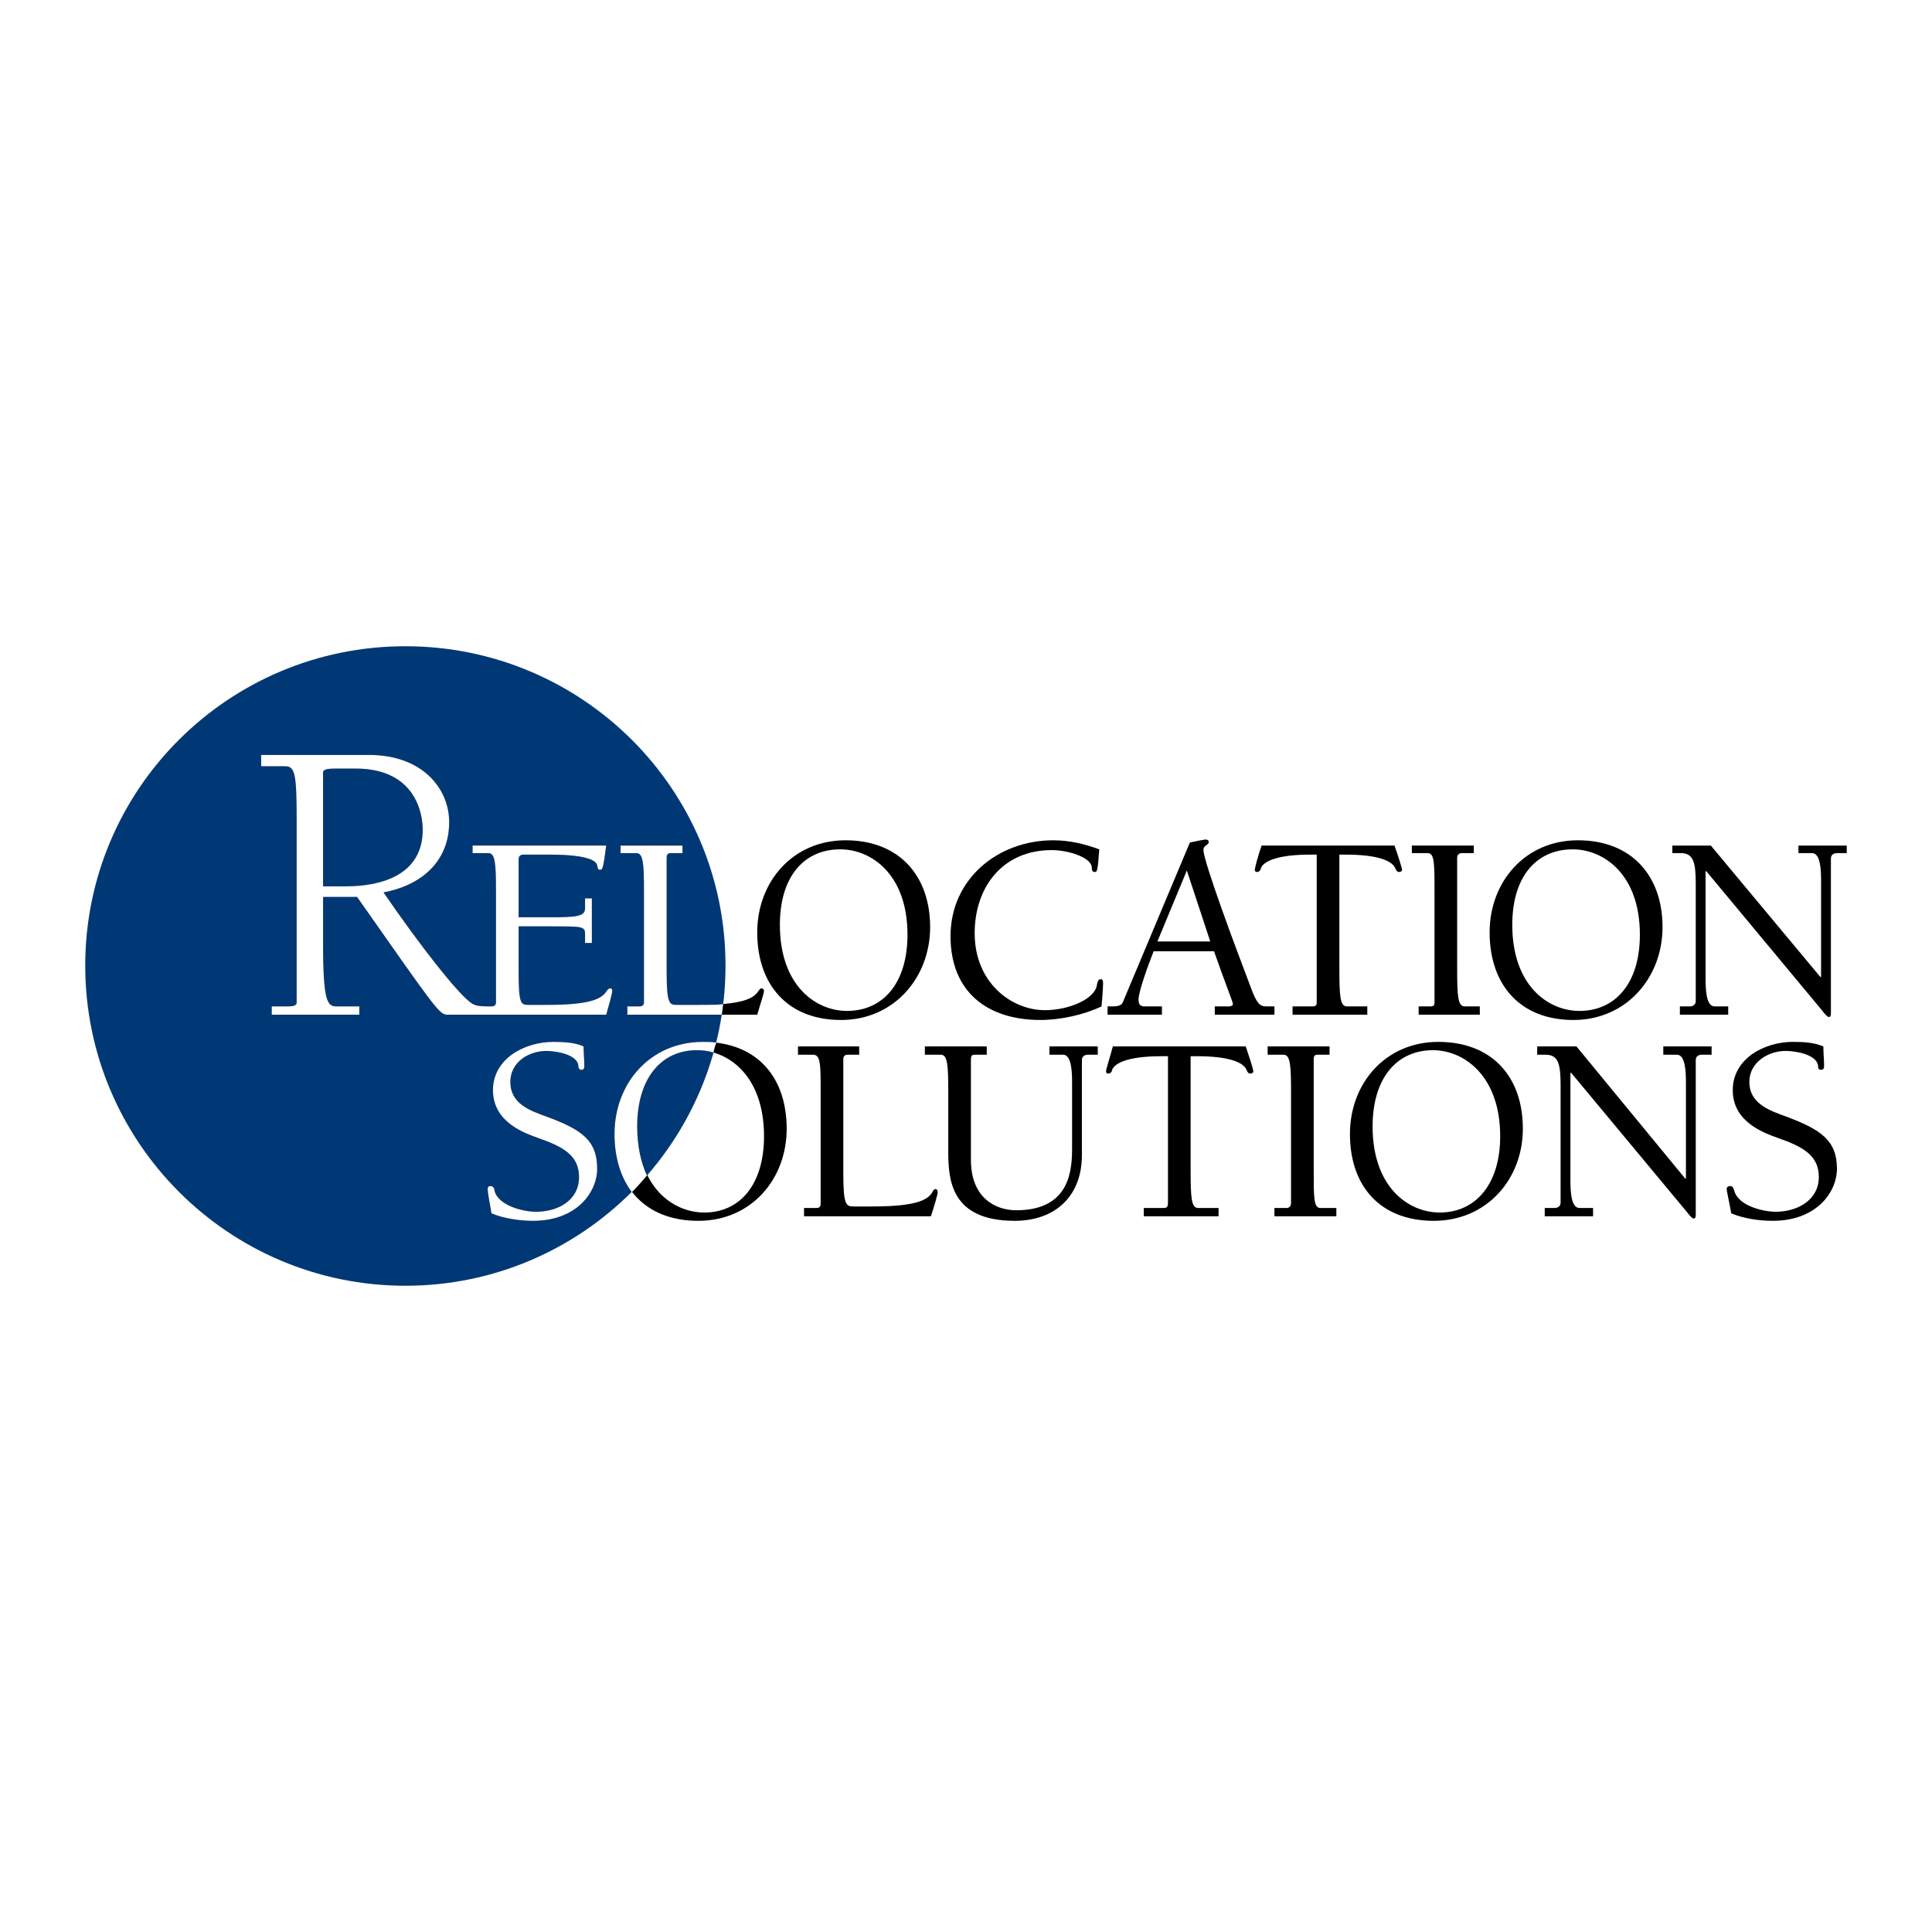 <?xml version="1.0" encoding="utf-8"?>
<!-- Generator: Adobe Illustrator 13.0.0, SVG Export Plug-In . SVG Version: 6.00 Build 14948)  -->
<!DOCTYPE svg PUBLIC "-//W3C//DTD SVG 1.0//EN" "http://www.w3.org/TR/2001/REC-SVG-20010904/DTD/svg10.dtd">
<svg version="1.0" id="Layer_1" xmlns="http://www.w3.org/2000/svg" xmlns:xlink="http://www.w3.org/1999/xlink" x="0px" y="0px"
	 width="192.756px" height="192.756px" viewBox="0 0 192.756 192.756" enable-background="new 0 0 192.756 192.756"
	 xml:space="preserve">
<g>
	<polygon fill-rule="evenodd" clip-rule="evenodd" fill="#FFFFFF" points="0,0 192.756,0 192.756,192.756 0,192.756 0,0 	"/>
	<path fill-rule="evenodd" clip-rule="evenodd" fill="#003876" d="M40.444,128.28c17.627,0,31.94-14.312,31.94-31.94
		s-14.313-31.865-31.94-31.865S8.504,78.713,8.504,96.34S22.817,128.28,40.444,128.28L40.444,128.28z"/>
	<path fill-rule="evenodd" clip-rule="evenodd" d="M29.597,81.876c0-4.595-0.151-5.423-1.13-5.423h-2.411v-1.13h10.772
		c5.273,0,7.985,3.314,7.985,6.705c0,3.993-2.863,6.328-6.554,7.006c3.993,5.8,7.232,9.793,8.513,10.848
		c0.527,0.452,0.828,0.527,2.109,0.527v0.828h-4.218c-0.829,0-1.055-0.376-9.04-11.751h-3.39v4.67c0,5.875,0.452,6.252,1.355,6.252
		h2.26v0.828h-8.738v-0.828h1.657c0.452,0,0.829-0.075,0.829-0.377V81.876L29.597,81.876z M32.233,88.43h2.26
		c3.691,0,7.684-1.205,7.684-5.649c0-1.658-0.753-6.102-6.704-6.102H33.74c-0.753,0-1.506,0-1.506,0.377V88.43L32.233,88.43z"/>
	<path fill-rule="evenodd" clip-rule="evenodd" d="M49.484,88.882c0-2.712-0.075-3.767-0.753-3.767h-1.582v-0.753h13.333
		c-0.301,2.335-0.376,2.411-0.603,2.411s-0.226-0.076-0.301-0.452c-0.076-0.301-0.527-1.055-4.746-1.055h-2.562
		c-0.452,0-0.527,0.226-0.527,0.527v5.725h3.013c2.788,0,3.616-0.076,3.616-0.904v-0.979h0.678v4.445h-0.678v-0.904
		c0-0.753-0.301-0.753-3.314-0.753h-3.314v4.52c0,3.315,0.226,3.315,1.055,3.315h1.808c4.521,0,5.5-0.679,5.952-1.432
		c0.075-0.075,0.15-0.226,0.376-0.226c0.075,0,0.15,0.15,0.15,0.226c0,0.302-0.301,1.355-0.603,2.41H47.827v-0.828h1.205
		c0.301,0,0.452-0.15,0.452-0.377V88.882L49.484,88.882z"/>
	<path fill-rule="evenodd" clip-rule="evenodd" d="M68.091,85.116h-1.205c-0.301,0-0.377,0.226-0.377,0.452v11.375
		c0,3.315,0.302,3.315,1.055,3.315h2.109c4.52,0,5.575-0.679,6.026-1.432c0.076-0.075,0.151-0.226,0.302-0.226
		c0.075,0,0.226,0.15,0.226,0.226c0,0.302-0.376,1.355-0.678,2.41H62.592v-0.828h1.205c0.302,0,0.452-0.15,0.452-0.377V88.882
		c0-2.712-0.075-3.767-0.753-3.767h-1.582v-0.753h6.177V85.116L68.091,85.116z"/>
	<path fill-rule="evenodd" clip-rule="evenodd" d="M75.549,93.025c0-5.047,3.541-9.19,8.814-9.19c5.348,0,8.437,3.541,8.437,8.664
		c0,5.047-3.616,9.265-8.889,9.265C78.562,101.764,75.549,98.224,75.549,93.025L75.549,93.025z M77.809,92.272
		c0,6.026,3.541,8.588,6.705,8.588c3.541,0,6.026-2.712,6.026-7.609c0-6.026-3.616-8.512-6.705-8.512
		C80.219,84.739,77.809,87.451,77.809,92.272L77.809,92.272z"/>
	<path fill-rule="evenodd" clip-rule="evenodd" d="M109.222,86.999c-0.226,0-0.301-0.15-0.301-0.527
		c-0.151-0.979-2.411-1.657-3.993-1.657c-4.896,0-7.684,3.691-7.684,8.287c0,4.971,3.691,7.683,7.006,7.683
		c2.41,0,5.048-1.13,5.198-2.561c0.075-0.226,0.075-0.527,0.376-0.527c0.227,0,0.227,0.226,0.227,0.376c0,0.227,0,0.604-0.15,2.336
		c-1.733,0.828-4.068,1.355-6.103,1.355c-5.272,0-8.964-2.787-8.964-8.361c0-5.725,4.746-9.567,10.245-9.567
		c1.658,0,3.164,0.377,4.596,0.904C109.523,86.924,109.448,86.999,109.222,86.999L109.222,86.999z"/>
	<path fill-rule="evenodd" clip-rule="evenodd" d="M115.098,94.909c-0.603,1.506-1.507,4.067-1.507,4.821
		c0,0.527,0.227,0.678,0.603,0.678h1.733v0.828h-5.424v-0.828h0.527c0.451,0,0.828-0.075,0.979-0.377l6.704-15.97
		c0.678-0.151,1.431-0.301,1.582-0.301c0.15,0,0.301,0.075,0.301,0.226c0,0.377-0.527,0.301-0.527,0.829
		c0,1.13,3.314,10.019,4.671,13.56c0.603,1.657,0.904,2.034,1.582,2.034h0.828v0.828h-5.951v-0.828h1.432
		c0.15,0,0.377-0.075,0.377-0.227c0-0.226-0.754-2.033-1.884-5.272H115.098L115.098,94.909z M118.412,86.849l-2.938,7.081h5.273
		L118.412,86.849L118.412,86.849z"/>
	<path fill-rule="evenodd" clip-rule="evenodd" d="M133.629,96.642c0,2.787,0.075,3.767,0.754,3.767h2.033v0.828h-7.457v-0.828
		h2.033c0.302,0,0.377-0.15,0.377-0.377V85.267h-0.678c-3.089,0-4.596,0.603-4.896,1.356c0,0.151-0.15,0.376-0.377,0.376
		c-0.15,0-0.226-0.075-0.226-0.226c0-0.151,0.301-1.356,0.678-2.411h13.258c0.377,1.054,0.754,2.26,0.754,2.411
		c0,0.15-0.15,0.226-0.302,0.226c-0.226,0-0.301-0.226-0.376-0.376c-0.302-0.753-1.809-1.356-4.896-1.356h-0.679V96.642
		L133.629,96.642z"/>
	<path fill-rule="evenodd" clip-rule="evenodd" d="M145.381,96.642c0,2.787,0.075,3.767,0.753,3.767h1.507v0.828h-6.102v-0.828
		h1.205c0.302,0,0.377-0.15,0.377-0.377V88.882c0-2.712,0-3.767-0.678-3.767h-1.582v-0.753h6.177v0.753h-1.205
		c-0.302,0-0.452,0.226-0.452,0.452V96.642L145.381,96.642z"/>
	<path fill-rule="evenodd" clip-rule="evenodd" d="M148.62,93.025c0-5.047,3.541-9.19,8.813-9.19c5.349,0,8.438,3.541,8.438,8.664
		c0,5.047-3.616,9.265-8.889,9.265C151.634,101.764,148.62,98.224,148.62,93.025L148.62,93.025z M150.88,92.272
		c0,6.026,3.541,8.588,6.705,8.588c3.54,0,6.026-2.712,6.026-7.609c0-6.026-3.616-8.512-6.705-8.512
		C153.291,84.739,150.88,87.451,150.88,92.272L150.88,92.272z"/>
	<path fill-rule="evenodd" clip-rule="evenodd" d="M181.615,97.47h0.075v-9.566c0-1.206-0.075-2.788-0.904-2.788h-1.355v-0.753
		h4.821v0.753h-0.979c-0.301,0-0.603,0.151-0.603,0.527v15.368c0,0.302,0,0.452-0.226,0.452c-0.076,0-0.151-0.075-0.377-0.302
		l-0.302-0.377l-11.525-13.86h-0.075v10.697c0,1.205,0.075,2.787,0.904,2.787h1.355v0.828h-4.821v-0.828h0.979
		c0.302,0,0.603-0.15,0.603-0.527V88.205c0-2.185-0.226-3.089-1.506-3.089h-0.829v-0.753h3.842L181.615,97.47L181.615,97.47z"/>
	<path fill-rule="evenodd" clip-rule="evenodd" d="M50.916,107.941c0,2.185,1.958,2.862,3.616,3.465
		c3.465,1.281,5.047,2.336,5.047,5.198c0,2.335-2.034,5.197-6.403,5.197c-1.281,0-2.938-0.226-4.143-0.753
		c-0.301-1.657-0.376-2.185-0.376-2.41c0-0.227,0.075-0.302,0.301-0.302c0.226,0,0.376,0.226,0.376,0.452
		c0.376,1.507,2.862,2.109,4.143,2.109c2.185,0,4.294-1.13,4.294-3.466c0-2.108-1.506-3.013-4.143-3.917
		c-1.205-0.452-4.445-1.507-4.445-4.746c0-3.163,3.164-4.821,6.026-4.821c1.13,0,2.185,0.076,3.014,0.452
		c0,0.678,0.075,1.356,0.075,1.959c0,0.226-0.075,0.377-0.301,0.377s-0.301-0.227-0.301-0.452c-0.15-1.13-2.335-1.432-3.164-1.432
		C52.724,104.853,50.916,105.982,50.916,107.941L50.916,107.941z"/>
	<path fill-rule="evenodd" clip-rule="evenodd" d="M61.311,113.139c0-5.047,3.541-9.19,8.814-9.19c5.349,0,8.362,3.466,8.362,8.664
		c0,5.047-3.541,9.189-8.814,9.189C64.324,121.802,61.311,118.337,61.311,113.139L61.311,113.139z M63.571,112.386
		c0,6.026,3.541,8.588,6.705,8.588c3.541,0,5.951-2.787,5.951-7.608c0-6.026-3.54-8.588-6.704-8.588
		C65.982,104.777,63.571,107.564,63.571,112.386L63.571,112.386z"/>
	<path fill-rule="evenodd" clip-rule="evenodd" d="M85.719,105.229h-1.13c-0.302,0-0.452,0.15-0.452,0.452v11.375
		c0,3.314,0.301,3.314,1.13,3.314h1.732c4.52,0,5.575-0.678,6.027-1.432c0.075-0.15,0.15-0.301,0.301-0.301s0.226,0.15,0.226,0.301
		c0,0.227-0.301,1.281-0.678,2.411H80.219v-0.829H81.5c0.301,0,0.377-0.226,0.377-0.452v-11.073c0-2.787,0-3.767-0.754-3.767h-1.506
		V104.4h6.102V105.229L85.719,105.229z"/>
	<path fill-rule="evenodd" clip-rule="evenodd" d="M92.272,104.4h6.177v0.829h-1.205c-0.301,0-0.376,0.15-0.376,0.452V115.7
		c0,3.918,2.561,5.048,4.52,5.048c5.499,0,5.574-4.219,5.574-6.328v-6.403c0-1.205-0.075-2.787-0.904-2.787h-1.355V104.4h4.821
		v0.829h-0.979c-0.302,0-0.603,0.15-0.603,0.527v9.491c0,4.068-2.637,6.554-6.705,6.554c-6.403,0-6.628-4.143-6.628-6.93v-5.876
		c0-2.787-0.076-3.767-0.753-3.767h-1.582V104.4L92.272,104.4z"/>
	<path fill-rule="evenodd" clip-rule="evenodd" d="M118.789,116.755c0,2.787,0.075,3.767,0.753,3.767h2.034v0.829h-7.458v-0.829
		h2.034c0.302,0,0.377-0.226,0.377-0.452V105.38h-0.678c-3.089,0-4.596,0.603-4.897,1.356c0,0.15-0.15,0.376-0.376,0.376
		c-0.15,0-0.227-0.075-0.227-0.226c0-0.227,0.377-1.356,0.679-2.486h13.258c0.377,1.13,0.754,2.26,0.754,2.486
		c0,0.15-0.151,0.226-0.302,0.226c-0.227,0-0.302-0.226-0.377-0.376c-0.301-0.754-1.808-1.356-4.896-1.356h-0.678V116.755
		L118.789,116.755z"/>
	<path fill-rule="evenodd" clip-rule="evenodd" d="M131.068,116.755c0,2.787,0,3.767,0.678,3.767h1.582v0.829h-6.178v-0.829h1.206
		c0.301,0,0.451-0.226,0.451-0.452v-11.073c0-2.787-0.075-3.767-0.753-3.767h-1.582V104.4h6.178v0.829h-1.206
		c-0.301,0-0.376,0.15-0.376,0.452V116.755L131.068,116.755z"/>
	<path fill-rule="evenodd" clip-rule="evenodd" d="M134.684,113.139c0-5.047,3.541-9.19,8.814-9.19c5.348,0,8.437,3.466,8.437,8.664
		c0,5.047-3.616,9.189-8.889,9.189C137.697,121.802,134.684,118.337,134.684,113.139L134.684,113.139z M136.944,112.386
		c0,6.026,3.54,8.588,6.704,8.588c3.541,0,6.026-2.787,6.026-7.608c0-6.026-3.616-8.588-6.704-8.588
		C139.354,104.777,136.944,107.564,136.944,112.386L136.944,112.386z"/>
	<path fill-rule="evenodd" clip-rule="evenodd" d="M168.131,117.584h0.075v-9.567c0-1.205-0.075-2.787-0.903-2.787h-1.356V104.4
		h4.821v0.829h-0.979c-0.301,0-0.603,0.15-0.603,0.527v15.367c0,0.227,0,0.452-0.226,0.452c-0.075,0-0.151-0.075-0.377-0.302
		l-0.301-0.376l-11.526-13.861h-0.075v10.697c0,1.205,0.075,2.787,0.904,2.787h1.355v0.829h-4.821v-0.829h0.979
		c0.302,0,0.603-0.15,0.603-0.527v-11.676c0-2.185-0.226-3.089-1.507-3.089h-0.828V104.4h3.917L168.131,117.584L168.131,117.584z"/>
	<path fill-rule="evenodd" clip-rule="evenodd" d="M174.534,107.941c0,2.185,2.034,2.862,3.691,3.465
		c3.39,1.281,5.047,2.336,5.047,5.198c0,2.335-2.034,5.197-6.403,5.197c-1.355,0-2.938-0.226-4.143-0.753
		c-0.302-1.657-0.452-2.185-0.452-2.41c0-0.227,0.15-0.302,0.376-0.302c0.227,0,0.302,0.226,0.377,0.452
		c0.377,1.507,2.862,2.109,4.144,2.109c2.109,0,4.294-1.13,4.294-3.466c0-2.108-1.507-3.013-4.144-3.917
		c-1.205-0.452-4.444-1.507-4.444-4.746c0-3.163,3.164-4.821,6.026-4.821c1.13,0,2.109,0.076,3.014,0.452
		c0,0.678,0.075,1.356,0.075,1.959c0,0.226-0.075,0.377-0.302,0.377c-0.301,0-0.301-0.227-0.301-0.452
		c-0.227-1.13-2.336-1.432-3.239-1.432C176.418,104.853,174.534,105.982,174.534,107.941L174.534,107.941z"/>
	<path fill-rule="evenodd" clip-rule="evenodd" fill="#FFFFFF" d="M53.477,120.898c-1.281,0-3.767-0.603-4.143-2.109
		c0-0.227-0.151-0.452-0.376-0.452c-0.226,0-0.301,0.075-0.301,0.302c0,0.226,0.075,0.753,0.376,2.41
		c1.205,0.527,2.862,0.753,4.143,0.753c4.37,0,6.403-2.862,6.403-5.197c0-2.862-1.582-3.917-5.047-5.198
		c-1.657-0.603-3.616-1.28-3.616-3.465c0-1.959,1.808-3.089,3.616-3.089c0.829,0,3.014,0.302,3.164,1.432
		c0,0.226,0.075,0.452,0.301,0.452s0.301-0.151,0.301-0.377c0-0.603-0.075-1.281-0.075-1.959c-0.829-0.376-1.883-0.452-3.014-0.452
		c-2.862,0-6.026,1.658-6.026,4.821c0,3.239,3.24,4.294,4.445,4.746c2.637,0.904,4.143,1.809,4.143,3.917
		C57.771,119.769,55.661,120.898,53.477,120.898L53.477,120.898z"/>
	<path fill-rule="evenodd" clip-rule="evenodd" fill="#FFFFFF" d="M35.623,89.485c7.985,11.375,8.211,11.751,9.04,11.751h15.819
		c0.301-1.055,0.603-2.108,0.603-2.41c0-0.075-0.075-0.226-0.15-0.226c-0.226,0-0.301,0.15-0.376,0.226
		c-0.452,0.753-1.431,1.432-5.952,1.432h-1.808c-0.829,0-1.055,0-1.055-3.315v-4.52h3.314c3.013,0,3.314,0,3.314,0.753v0.904h0.678
		v-4.445h-0.678v0.979c0,0.828-0.828,0.904-3.616,0.904h-3.013v-5.725c0-0.301,0.075-0.527,0.527-0.527h2.562
		c4.218,0,4.67,0.753,4.746,1.055c0.075,0.376,0.075,0.452,0.301,0.452s0.301-0.076,0.603-2.411H47.149v0.753h1.582
		c0.678,0,0.753,1.055,0.753,3.767v11.149c0,0.227-0.15,0.377-0.452,0.377h-0.151l0,0c-1.281,0-1.582-0.075-2.109-0.527
		c-1.281-1.055-4.52-5.047-8.513-10.848c3.691-0.678,6.554-3.013,6.554-7.006c0-3.39-2.712-6.705-7.985-6.705H26.056v1.13h2.411
		c0.979,0,1.13,0.828,1.13,5.423v18.155c0,0.302-0.376,0.377-0.829,0.377h-1.657v0.828h8.738v-0.828h-2.26
		c-0.904,0-1.355-0.377-1.355-6.252v-4.67H35.623L35.623,89.485z M32.233,77.056c0-0.377,0.753-0.377,1.506-0.377h1.733
		c5.951,0,6.704,4.444,6.704,6.102c0,4.444-3.992,5.649-7.684,5.649h-2.26V77.056L32.233,77.056z"/>
	<path fill-rule="evenodd" clip-rule="evenodd" fill="#FFFFFF" d="M64.551,117.282c-0.603-1.28-0.979-2.938-0.979-4.896
		c0-4.821,2.411-7.608,5.951-7.608c0.603,0,1.13,0.075,1.657,0.227c0.075-0.302,0.15-0.679,0.301-0.979
		c-0.452-0.076-0.904-0.076-1.356-0.076c-5.273,0-8.814,4.144-8.814,9.19c0,2.336,0.603,4.294,1.733,5.801
		C63.571,118.412,64.099,117.81,64.551,117.282L64.551,117.282z"/>
	<path fill-rule="evenodd" clip-rule="evenodd" fill="#FFFFFF" d="M66.886,85.116h1.205v-0.753h-6.177v0.753h1.582
		c0.678,0,0.753,1.055,0.753,3.767v11.149c0,0.227-0.15,0.377-0.452,0.377h-1.205v0.828h9.417c0.075-0.376,0.075-0.678,0.151-1.055
		c-0.678,0.076-1.507,0.076-2.486,0.076h-2.109c-0.753,0-1.055,0-1.055-3.315V85.568C66.509,85.342,66.584,85.116,66.886,85.116
		L66.886,85.116z"/>
</g>
</svg>
